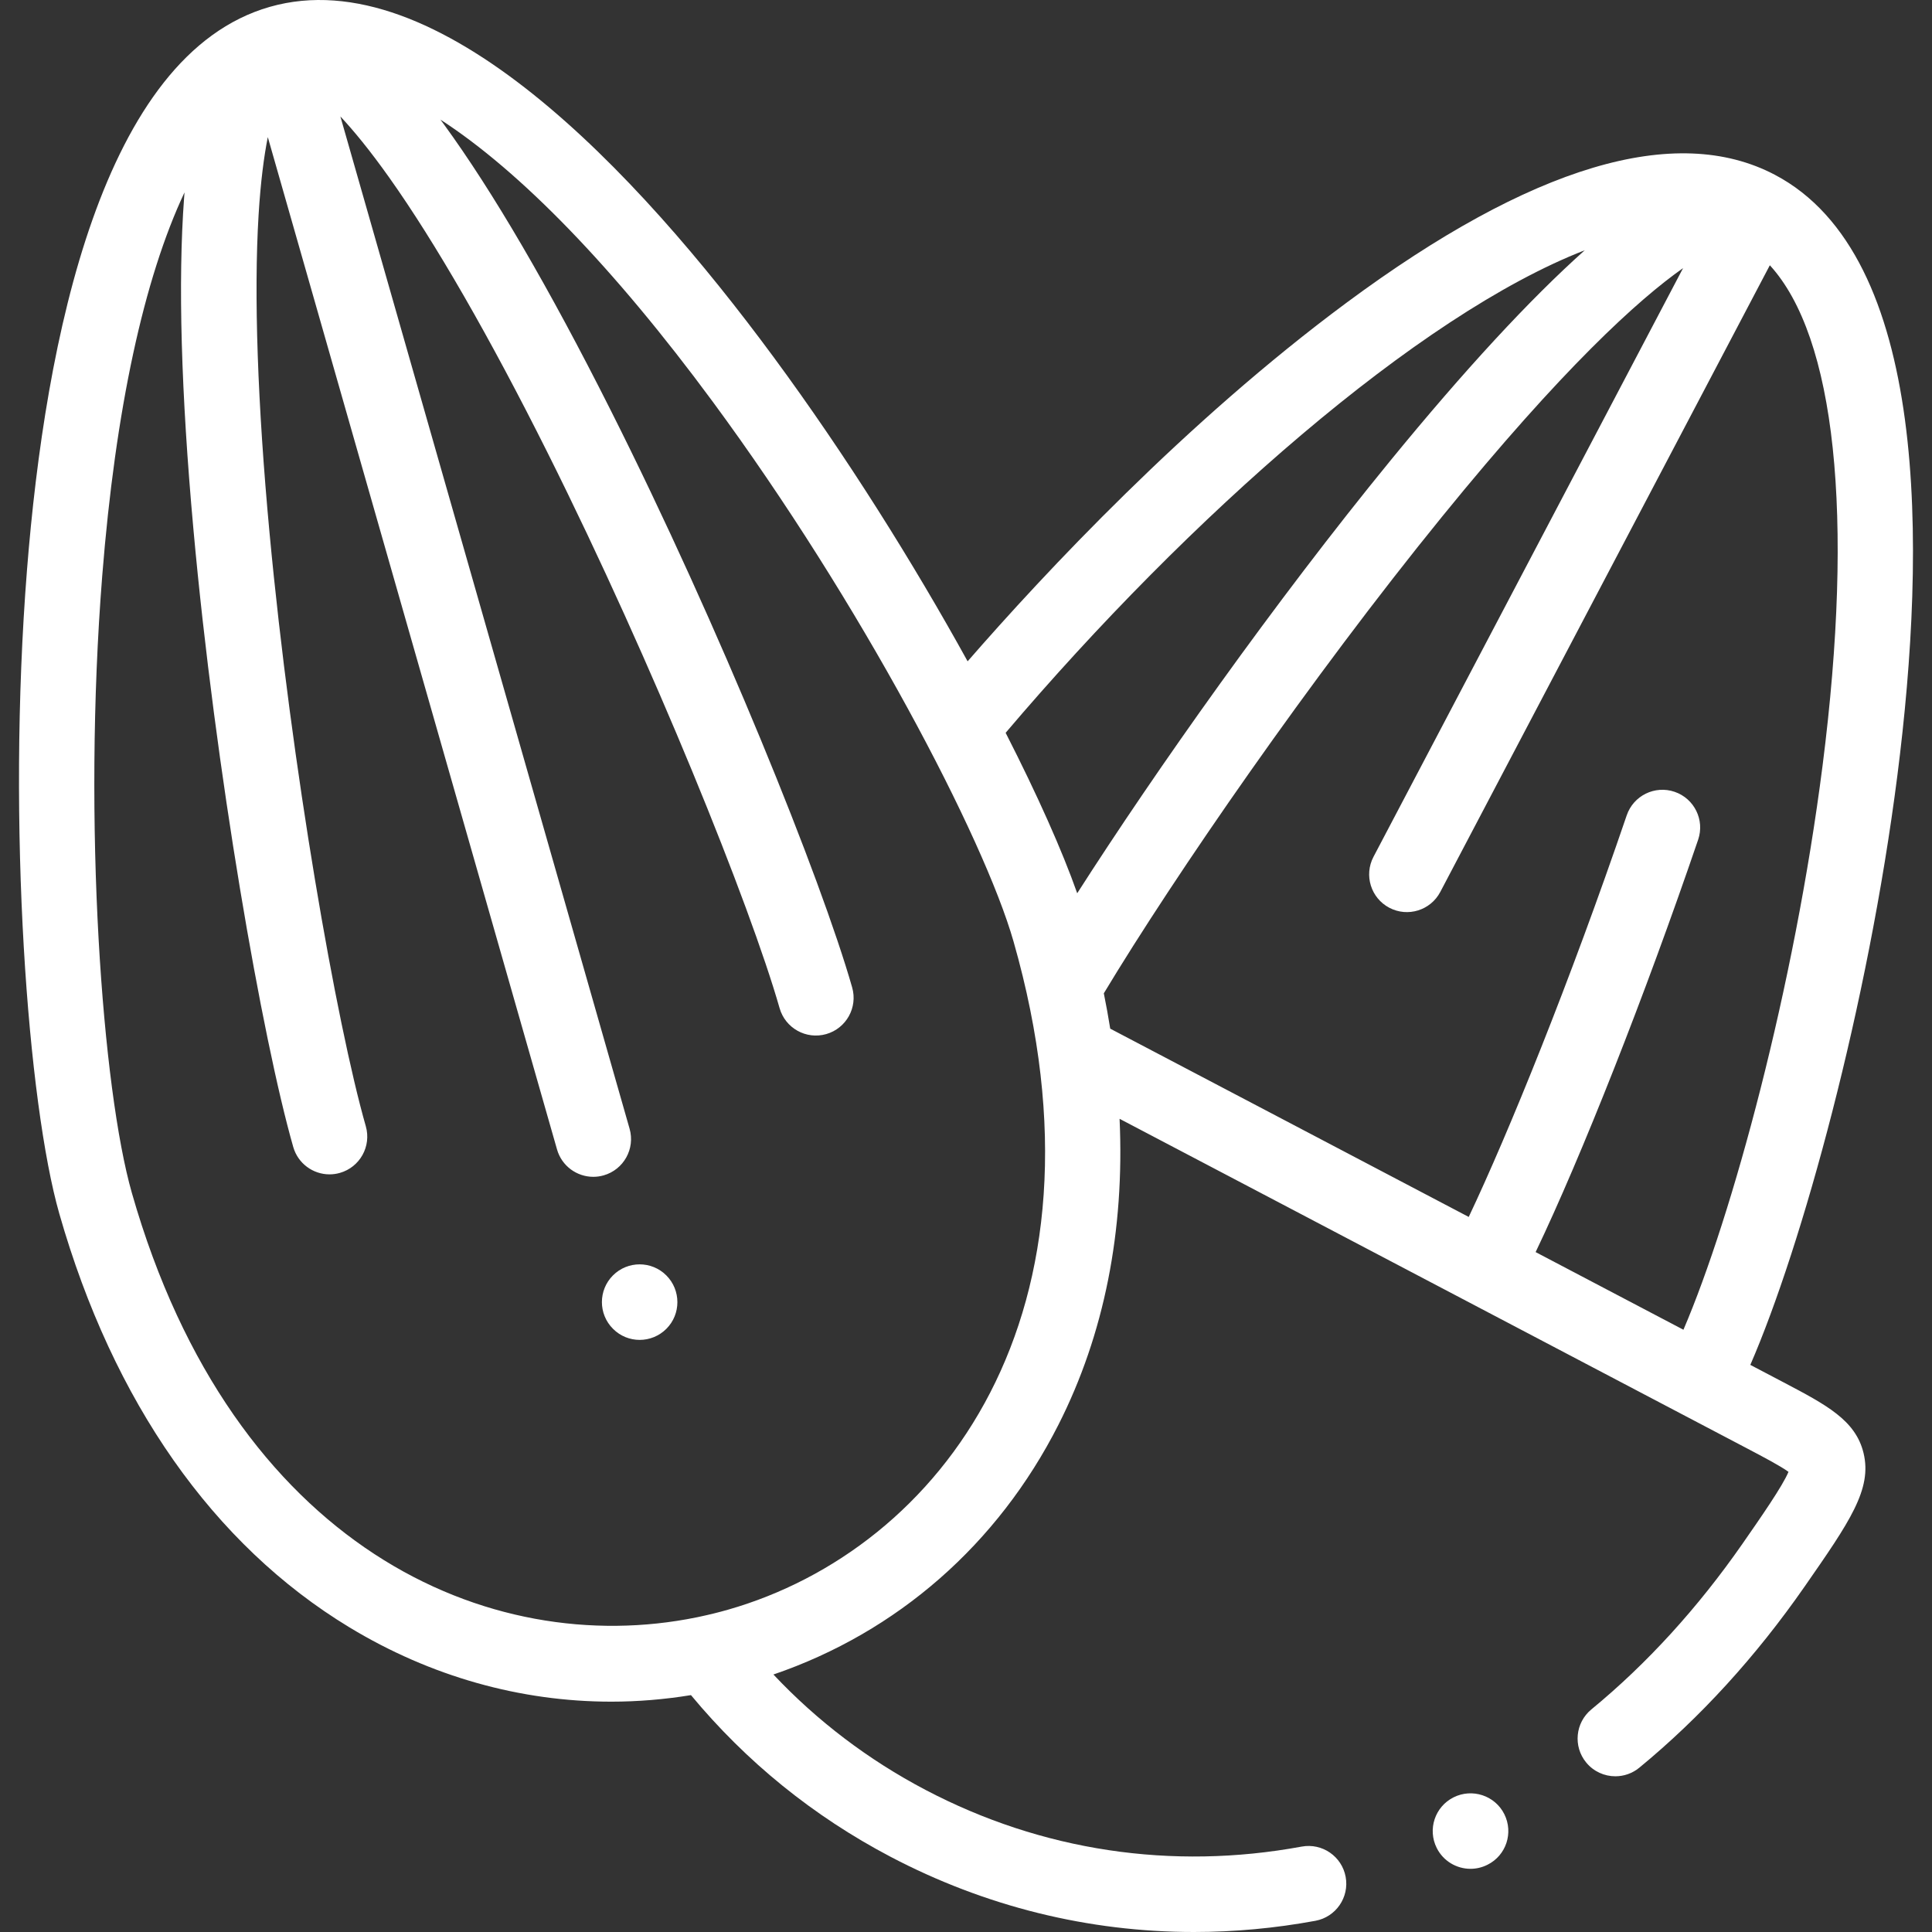 <?xml version="1.0"?>
<svg xmlns="http://www.w3.org/2000/svg" id="Capa_1" enable-background="new 0 0 512 512" height="512px" viewBox="0 0 512 512" width="512px"><rect x="0" y="0" width="512" height="512" fill="#333333" stroke="none"/><g><g><path d="m470.34 46.313c-26.278-13.814-64.461-2.405-113.486 33.904-42.587 31.541-80.01 71.59-100.424 95.04-14.295-25.905-32.147-54.5-51.479-80.71-36.36-49.299-89.029-105.401-133.441-92.733-44.417 12.675-59.512 88.121-64.353 149.181-5.393 68.022.246 141.546 8.563 170.656 14.25 49.867 40.822 87.762 76.841 109.589 21.54 13.053 45.358 19.718 69.433 19.718 7.034 0 14.091-.588 21.119-1.734 14.664 17.676 32.407 32.068 52.839 42.813 25.175 13.229 52.517 19.963 80.444 19.963 10.675 0 21.441-.985 32.196-2.967 5.431-1.001 9.022-6.215 8.021-11.646-1.001-5.432-6.218-9.019-11.646-8.021-34.437 6.348-68.919 1.15-99.709-15.03-15.175-7.98-28.673-18.237-40.294-30.573 32.811-11.212 59.47-34.506 75.538-66.198 12.136-23.936 17.552-51.393 16.198-81.069l32.979 17.315 132.339 69.522 1.193.628c4.109 2.162 8.673 4.564 10.756 6.095-1.548 3.746-7.369 12.117-12.152 18.996-11.861 17.051-25.347 31.842-40.085 43.96-4.265 3.508-4.88 9.809-1.372 14.074 1.976 2.405 4.841 3.649 7.729 3.649 2.235 0 4.484-.746 6.345-2.276 16.155-13.284 30.892-29.43 43.801-47.989 11.958-17.198 17.961-25.831 15.62-35.422-2.118-8.677-9.761-12.699-21.33-18.786l-8.668-4.554c13.694-31.538 31.186-95.164 38.973-156.231 7.749-60.758 8.4-137.694-32.488-159.164zm-277.438 380.279c-2.42.692-4.873 1.296-7.352 1.823-.32.052-.639.119-.955.202-54.987 11.198-122.776-18.435-149.645-112.461-7.84-27.44-13.073-97.784-7.856-163.582 3.501-44.152 11.071-78.81 21.806-101.591-.039.496-.078.991-.114 1.479-1.633 22.059-.806 51.548 2.458 87.647 5.816 64.341 18.267 135.149 26.469 163.853 1.255 4.392 5.258 7.255 9.61 7.255.909 0 1.834-.125 2.752-.387 5.31-1.517 8.385-7.052 6.868-12.362-7.756-27.146-19.72-95.027-25.524-157.359-3.174-34.082-4.173-63.192-2.889-84.183.541-8.844 1.433-15.53 2.441-20.592l76.646 268.28c1.255 4.392 5.258 7.255 9.61 7.255.909 0 1.834-.125 2.752-.387 5.31-1.517 8.385-7.051 6.868-12.362l-76.644-268.264c3.528 3.766 7.815 8.97 12.941 16.19 12.177 17.148 26.703 42.397 42.011 73.017 27.988 55.987 53.687 119.953 61.446 147.111 1.517 5.31 7.049 8.387 12.362 6.868 5.31-1.517 8.385-7.052 6.868-12.362-8.205-28.715-35.033-95.421-64.071-153.118-16.296-32.38-31.169-57.86-44.206-75.731-.273-.374-.552-.754-.832-1.133 21.142 13.688 45.858 39.092 72.136 74.72 39.179 53.121 71.895 115.624 79.736 143.07 28.221 98.757-19.454 161.034-75.692 177.104zm73.603-232.39c48.715-57.358 109.38-110.751 153.475-127.883-14.535 12.972-31.85 31.71-51.526 55.77-30.573 37.385-62.109 82.011-82.981 114.637-3.96-11.229-10.499-25.935-18.968-42.524zm216.487 8.748c-7.49 58.745-23.964 119.362-36.864 149.446l-39.172-20.579c12.103-25.285 29.02-68.08 43.069-109.287 1.782-5.227-1.011-10.909-6.237-12.691-5.232-1.783-10.909 1.01-12.692 6.237-15.044 44.126-31.358 84.262-41.868 106.427l-50.25-26.399-44.757-23.499c-.498-3.103-1.062-6.225-1.698-9.365 18.831-31.279 54.788-83.438 89.657-126.34 31.989-39.358 51.992-57.502 63.85-65.844l-82.04 156.007c-2.57 4.888-.692 10.934 4.196 13.504 4.89 2.572 10.935.692 13.504-4.196l87.335-166.075c17.336 18.947 22.455 66.081 13.967 132.654z" data-original="#000000" class="active-path" data-old_color="#000000" fill="#FFFFFF"/><path d="m162.44 337.994c-3.905 3.905-3.905 10.237 0 14.142l.028.028c1.949 1.949 4.499 2.922 7.05 2.922 2.559 0 5.121-.98 7.077-2.936 3.905-3.905 3.891-10.251-.014-14.156-3.906-3.905-10.235-3.905-14.141 0z" data-original="#000000" class="active-path" data-old_color="#000000" fill="#FFFFFF"/><path d="m385.215 476.31c-4.94 2.47-6.942 8.476-4.472 13.416 1.752 3.504 5.283 5.529 8.952 5.529 1.503 0 3.029-.34 4.464-1.058l.057-.028c4.94-2.47 6.914-8.462 4.444-13.402-2.471-4.939-8.508-6.926-13.445-4.457z" data-original="#000000" class="active-path" data-old_color="#000000" fill="#FFFFFF"/></g></g> </svg>
